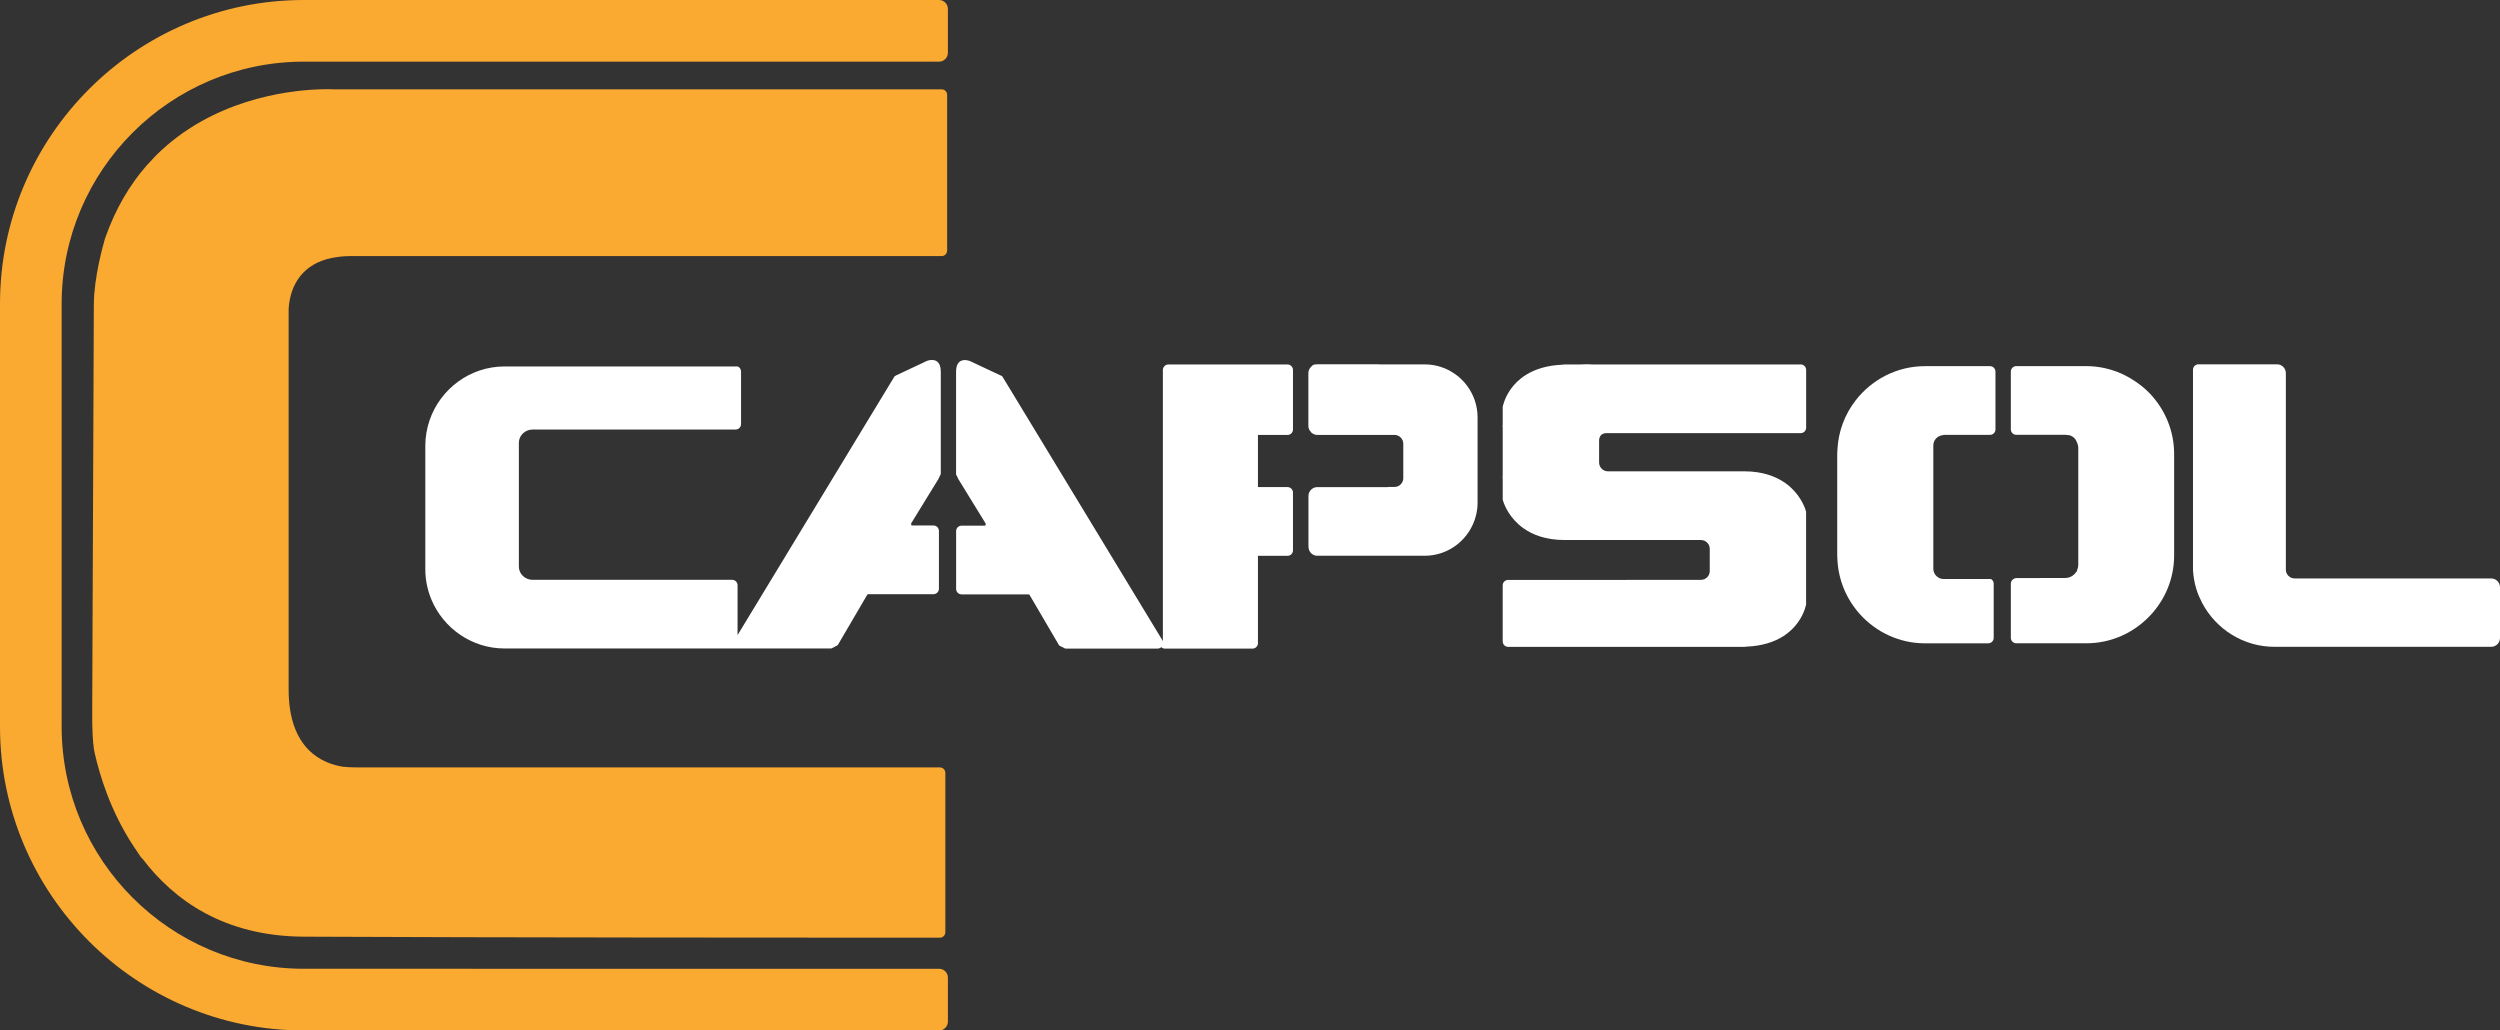 <?xml version="1.0" encoding="UTF-8"?>
<svg id="a" data-name="Isolation Mode" xmlns="http://www.w3.org/2000/svg" viewBox="0 0 510.16 210.28">
  <rect x="0" y="0" width="510.16" height="210.28" fill="#333333" stroke="none"/>
  <path d="m193.28,51.16v-31.82c0-.61-.5-1.11-1.11-1.11h-124.03s-1.2-.07-3.21.01c-6.53.26-21.76,2.16-33.14,13.53l-1.9,2.04c-3.4,3.9-6.34,8.78-8.46,14.86-.39,1.31-2.25,7.96-2.28,13.4h0s-.33,82.51-.33,82.51c0,.02-.01.73,0,1.77,0,.2,0,.4,0,.62.02,1.85.1,4.36.36,5.99.06.37.13.69.2.95,0,0,0,0,0,0,.93,4.1,3.12,11.58,7.88,18.79l.07.1,1.43,2.13.34.34c6.4,8.42,16.62,15.78,32.83,15.87h0c35.65.19,111.08.21,120.37.21h9.5c.61,0,1.11-.5,1.11-1.11v-32.53c0-.61-.5-1.11-1.11-1.11h-119.04c-1.06,0-1.96-.05-2.72-.13-4.04-.6-11.14-3.4-11.14-15.75V63.16c.02-.59.11-1.64.43-2.86.8-3.01,3.1-7.03,9.52-7.85.17-.02.41-.06.69-.09.55-.05,1.1-.1,1.71-.1h120.91c.61,0,1.11-.5,1.11-1.11Z" style="fill: #faa931; stroke-width: 0px;"/>
  <path d="m191.63,0H62C27.81,0,0,27.81,0,62v86.28c0,34.19,27.81,62,62,62h129.63c.99,0,1.8-.81,1.8-1.8v-8.99c0-.99-.81-1.8-1.8-1.8H62c-27.25,0-49.42-22.17-49.42-49.42V62c0-27.25,22.17-49.42,49.42-49.42h129.63c.99,0,1.8-.81,1.8-1.8V1.8c0-.99-.81-1.8-1.8-1.8Z" style="fill: #faa931; stroke-width: 0px;"/>
  <path d="m396.5,88.8c-1.1.07-1.98.97-1.98,2.09v.54c0-1.48,1.21-2.69,2.69-2.69h-.56l-.15.06Z" style="fill: none; stroke-width: 0px;"/>
  <path d="m421.79,88.77h-.08c.88.1,1.63.63,2.04,1.38-.02-.04-.02-.09-.04-.13-.33-.73-1.06-1.25-1.92-1.25Z" style="fill: none; stroke-width: 0px;"/>
  <path d="m423.83,116.41c-.06.12-.12.24-.19.35l.15-.15c.02-.06.02-.13.04-.2Z" style="fill: none; stroke-width: 0px;"/>
  <path d="m421.41,88.74c.09,0,.17.02.26.03l-.07-.03h-.19Z" style="fill: none; stroke-width: 0px;"/>
  <path d="m335.15,132h15.51s.04,0,.05,0h3.99s.02,0,.03,0c.01,0,.02,0,.04,0h1.3s.21-.04.21-.04c3.29-.12,5.71-.95,7.49-2.05,2.8-1.73,4.01-4.14,4.49-5.51.23-.64.3-1.06.3-1.06v-18.91s-.03-.13-.1-.34c-.3-.92-1.35-3.53-4.12-5.5-1.9-1.35-4.59-2.41-8.42-2.41h-5.63s0,0-.01,0h-4.11s-2.39,0-2.39,0c-.04,0-.07,0-.11,0h-7.08s-1.09,0-1.09,0c0,0-.02,0-.03,0h-7.36c-.98,0-1.79-.81-1.79-1.8v-4.53c0-.42.17-.79.42-1.1.29-.21.63-.36,1.02-.36h39.7c.61,0,1.11-.5,1.11-1.11v-11.79h0c0-.62-.5-1.12-1.11-1.12h-42.54s-.98-.08-2.46.01h-1.95s-.02,0-.03,0c-.01,0-.02,0-.04,0h-1.3s-.21.04-.21.04c-3.29.12-5.71.95-7.49,2.05-2.8,1.73-4.01,4.14-4.49,5.51-.23.64-.3,1.06-.3,1.06v3.73l-.06.19.06.13v10.08l-.05.2.05.13v4.45s.03.13.1.34c.3.92,1.35,3.53,4.12,5.5,1.9,1.35,4.59,2.41,8.42,2.41h12.14c.05,0,.11,0,.16,0h.65s6.39,0,6.39,0h1.09s.04,0,.06,0h5.18s.08,0,.12,0h2.02c.99,0,1.8.81,1.8,1.8v4.53c0,.99-.81,1.8-1.8,1.8h-.55s-18.25.01-18.25.01h-20.54c-.61,0-1.11.5-1.11,1.11v11.44c0,.61.5,1.11,1.11,1.11h27.39Z" style="fill: #fff; stroke-width: 0px;"/>
  <path d="m435.9,77.95l-.13-.11-.07-.03c-1.53-1.04-3.21-1.87-5.03-2.39-.35-.1-.71-.2-1.08-.28-1.24-.27-2.52-.43-3.84-.43h-14.3c-.61,0-1.11.5-1.11,1.11v11.8c0,.61.5,1.11,1.11,1.11h10.15l.07.03s.03,0,.05,0h.08c.85,0,1.59.52,1.92,1.25.02.04.03.08.04.13.21.38.34.81.34,1.28v23.84c0,.41-.1.79-.26,1.14-.02.07-.02.13-.04.2l-.15.15c-.48.72-1.3,1.2-2.23,1.2h-.13s-9.83.01-9.83.01c-.22,0-.41.08-.58.19-.32.2-.54.53-.54.93v11.08c0,.61.5,1.11,1.11,1.11h14.3c5.09,0,9.69-2.16,12.96-5.6,3.06-3.22,4.95-7.55,4.95-12.31v-20.74c0-4.73-1.87-9.03-4.88-12.24-.86-.92-1.84-1.72-2.88-2.44Z" style="fill: #fff; stroke-width: 0px;"/>
  <path d="m379.53,125.32c3.28,3.64,8.02,5.96,13.28,5.96h12.92c.61,0,1.11-.5,1.11-1.11v-11.08c0-.4-.22-.73-.54-.93h-9.67c-1.16,0-2.11-.95-2.11-2.11v-25.16c0-1.12.88-2.01,1.98-2.09l.15-.06h9.44c.61,0,1.11-.5,1.11-1.11v-11.8c0-.61-.5-1.11-1.11-1.11h-13.27c-5.74,0-10.85,2.74-14.14,6.97-2.2,2.83-3.56,6.32-3.73,10.11-.01.28-.04.55-.04.83v20.74c0,.28.03.55.04.83.2,4.26,1.9,8.14,4.59,11.13Z" style="fill: #fff; stroke-width: 0px;"/>
  <path d="m449.3,122.88l.07.16.03.04c2.81,5.29,8.37,8.91,14.74,8.91h44.22c.99,0,1.8-.81,1.8-1.8v-10.35c0-.99-.81-1.8-1.8-1.8h-40.1c-.99,0-1.8-.81-1.8-1.8v-40.1c0-.99-.81-1.8-1.8-1.8h-16.04c-.61,0-1.11.5-1.11,1.11v40.91c.09,1.35.32,2.67.71,3.92.28.9.65,1.76,1.08,2.59Z" style="fill: #fff; stroke-width: 0px;"/>
  <path d="m217.37,132.33h.07s.04.02.04.02h18.79c.14,0,.27-.04.4-.09.12-.05.21-.11.31-.19.2.17.45.29.73.29h17.88c.61,0,1.11-.5,1.11-1.11v-17.83h6.04c.61,0,1.11-.5,1.11-1.11v-11.8c0-.61-.5-1.11-1.11-1.11h-6.04v-10.64h6.04c.6,0,1.08-.48,1.11-1.07,0-.01,0-.03,0-.04v-12.16c0-.29-.12-.55-.3-.75-.2-.22-.49-.37-.82-.37h-24.31c-.32,0-.61.14-.81.36-.19.2-.31.46-.31.76v55.43c-.03-.08-.03-.17-.08-.24l-.64-1.05-27.16-44.77-4.26-7.02-.62-1.02-.06-.03-.04-.05-6.31-2.97h-.01s-.18-.09-.18-.09c0,0-2.84-1.17-2.84,2.17v20.95l.02.04v.06s.11.17.11.17l.35.73,4.66,7.58.91,1.48-.04.34-.15.07h-4.74c-.61,0-1.11.5-1.11,1.11v11.8c0,.61.5,1.11,1.11,1.11h13.68l.18.09,6.04,10.31.05.02.04.06.64.31.5.27Z" style="fill: #fff; stroke-width: 0px;"/>
  <path d="m191.98,96.77v-20.95c0-.51-.07-.91-.19-1.23-.62-1.77-2.65-.94-2.65-.94l-2.8,1.32-3.45,1.62-.34.2-.62,1.02-26.77,44.13-4.65,7.66v-10.17c0-.61-.5-1.11-1.11-1.11h-40.71c-1.55,0-2.81-1.21-2.81-2.7v-25.27c0-1.48,1.27-2.7,2.81-2.7h41.42c.61,0,1.11-.5,1.11-1.11v-10.73c0-.46-.28-.86-.68-1.03h-47.58c-7.07,0-13.11,4.61-15.29,10.96-.56,1.64-.88,3.39-.88,5.21v25.2c0,2.2.45,4.3,1.25,6.22,2.45,5.83,8.23,9.96,14.92,9.96h66.45l.31-.02,1.23-.66,6.04-10.31.18-.09h13.32c.61,0,1.11-.5,1.11-1.11v-11.8c0-.61-.5-1.11-1.11-1.11h-4.38l-.15-.07-.04-.34,5.57-9.06.47-1Z" style="fill: #fff; stroke-width: 0px;"/>
  <path d="m268.77,113.41s0,0,0,0h21.96c5.06,0,9.32-3.53,10.47-8.25.2-.82.32-1.66.32-2.54v-17.48c0-1.22-.22-2.39-.59-3.49-1.46-4.23-5.48-7.29-10.19-7.29h-1.61c-.08,0-.16,0-.24,0h-7.45c-.05,0-.1-.03-.15-.03h-12.5c-.05,0-.1.03-.15.03h-.18c-.36,0-.67.18-.87.45-.36.33-.6.79-.6,1.32v10.82c0,.46.21.86.5,1.17,0,.01,0,.03.01.04.03.05.08.07.11.12.32.28.72.47,1.18.47h15.77c.99,0,1.8.81,1.8,1.8v7.02c0,.99-.81,1.8-1.8,1.8h-1.11c-.12,0-.23.03-.36.03h-14.29c-.48,0-.91.2-1.23.5-.34.33-.56.78-.56,1.29v10.43s.02.05.02.08c.05.95.82,1.71,1.78,1.71Z" style="fill: #fff; stroke-width: 0px;"/>
</svg>